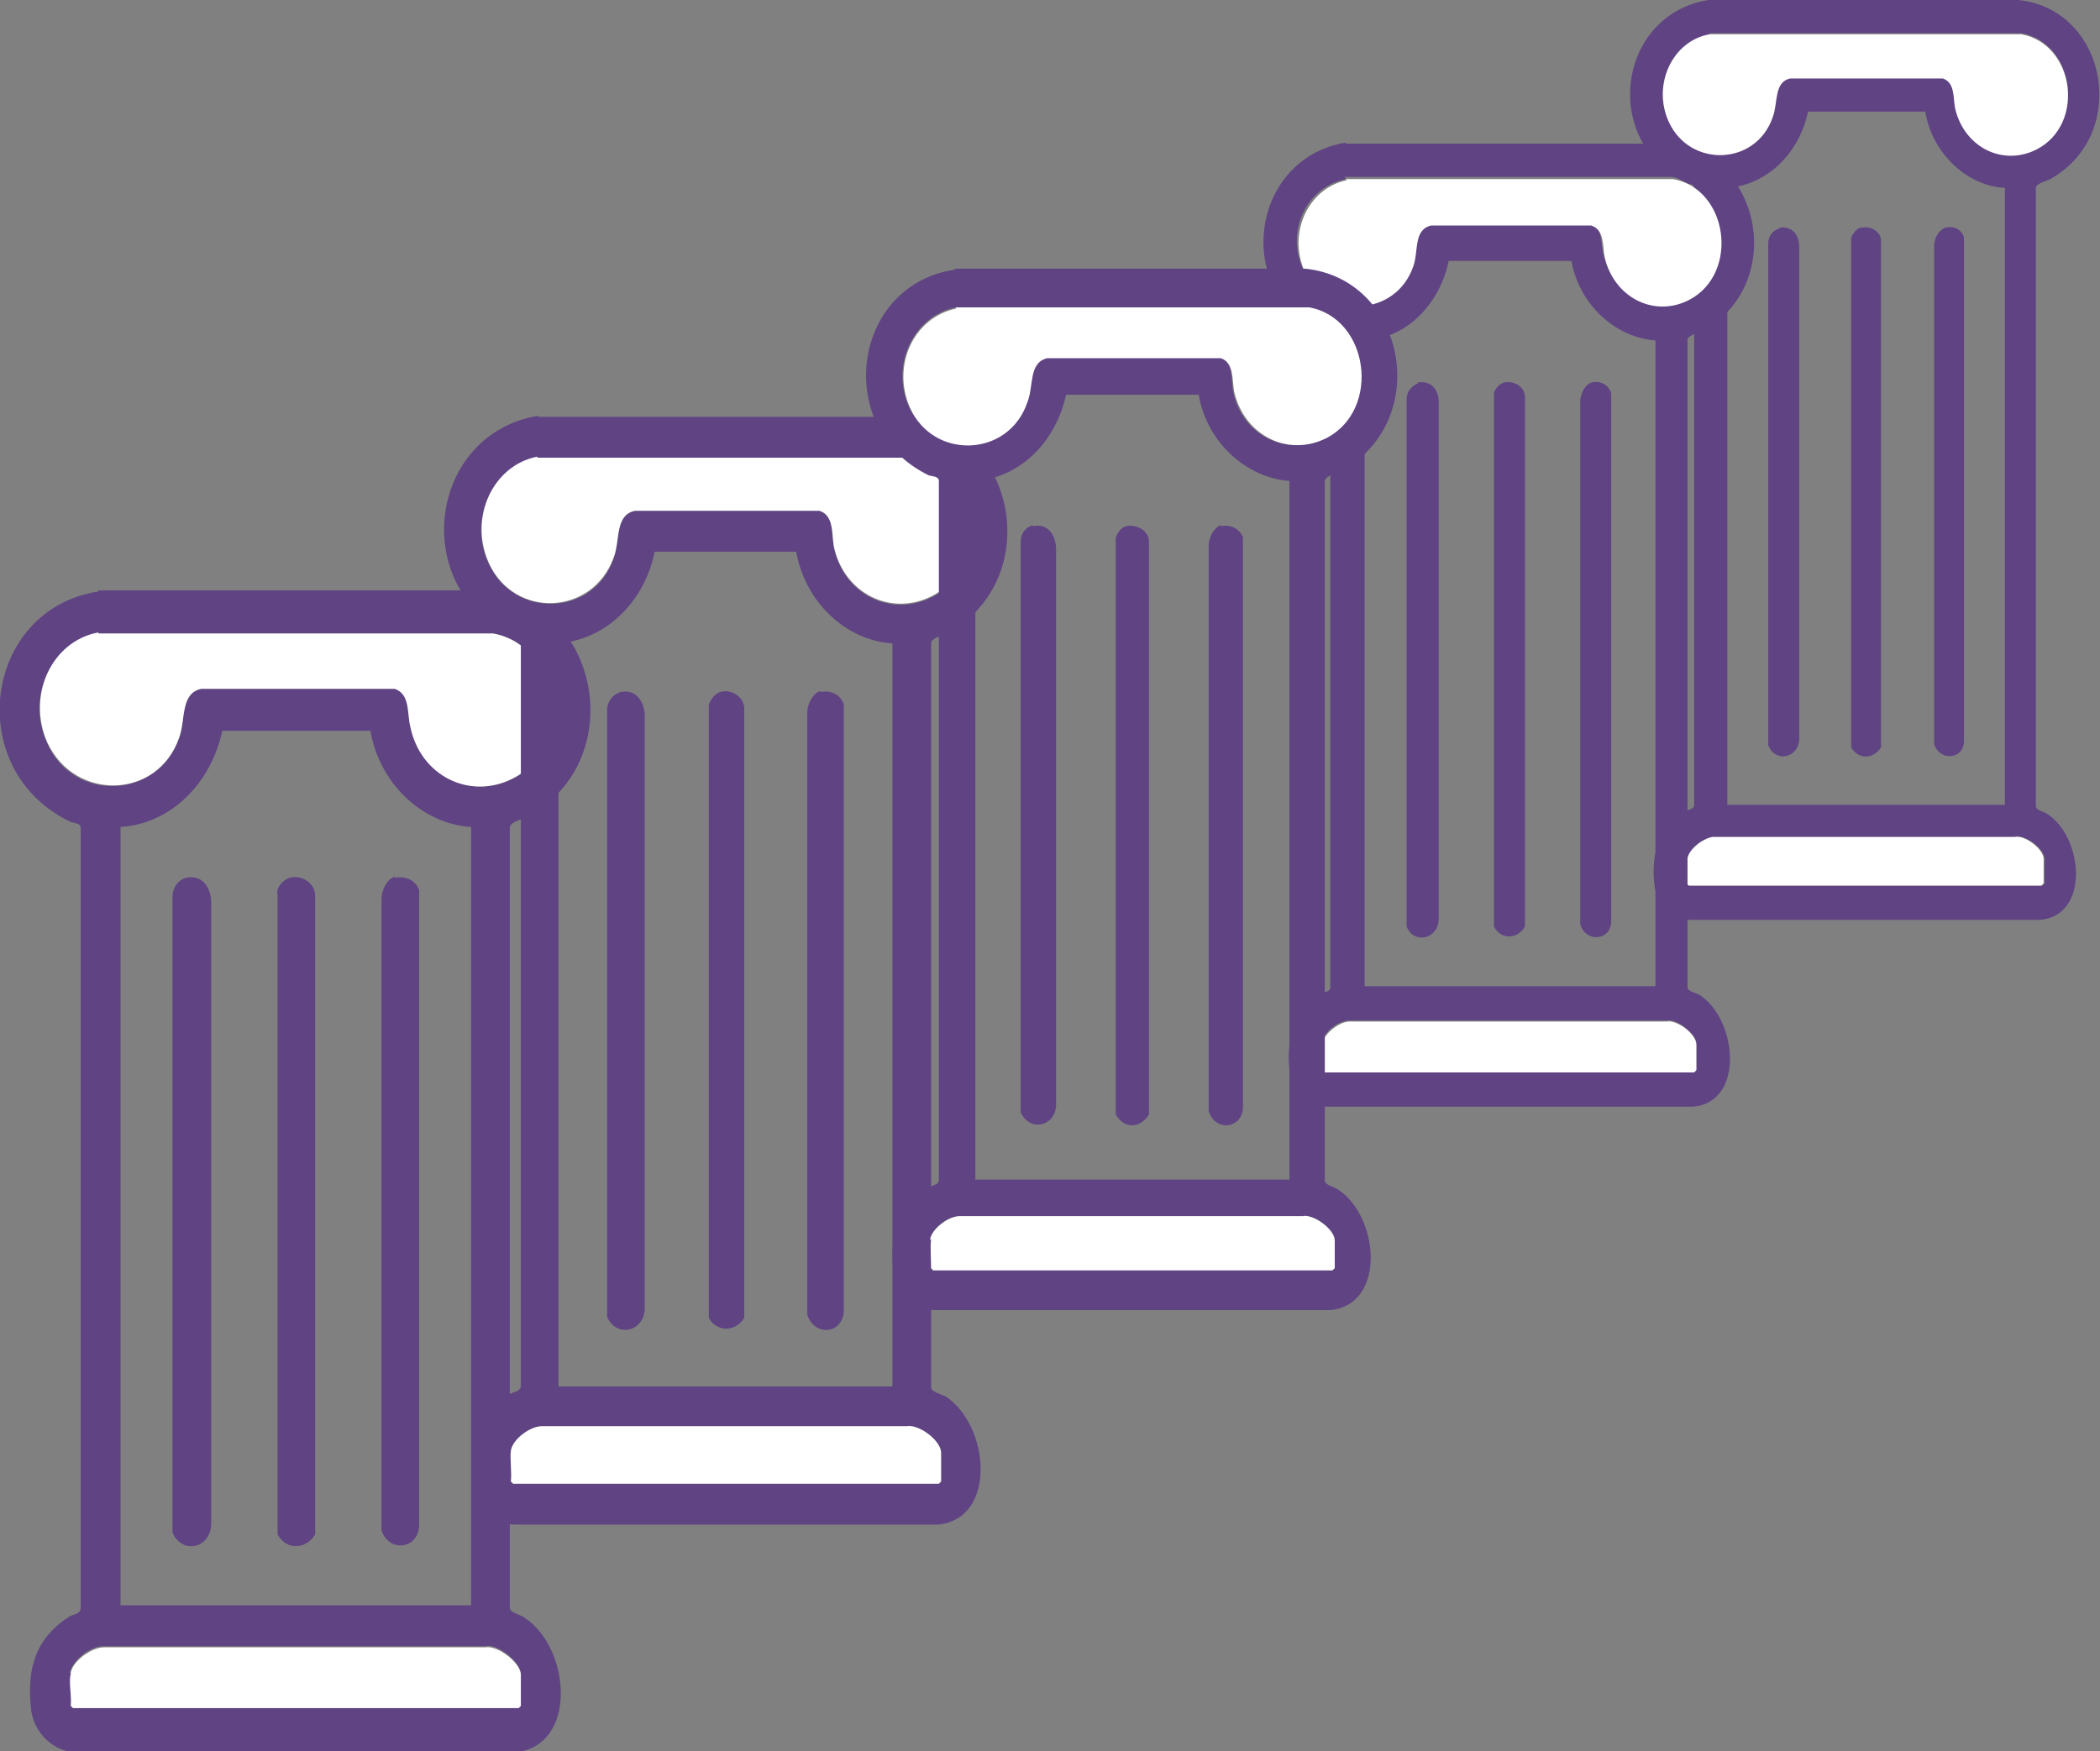 <?xml version="1.0" encoding="UTF-8"?>
<svg id="Layer_1" xmlns="http://www.w3.org/2000/svg" version="1.1" viewBox="0 0 189.9 158.4">
  <rect x="0" y="0" width="189.9" height="158.4" fill="#808080" stroke="none"/>
  <!-- Generator: Adobe Illustrator 29.2.1, SVG Export Plug-In . SVG Version: 2.1.0 Build 116)  -->
  <defs>
    <style>
      .st0 {
        fill: #fff;
      }

      .st1 {
        fill: #5f4383;
      }
    </style>
  </defs>
  <path class="st1" d="M154.6,0h27.9c8,.8,10.2,12.1,2.9,16.2-.4.2-1.3.4-1.3.8v55.9c0,.4.7.5,1,.7,3.3,2.1,3.9,9.2-.6,9.6h-31.7c-1.6,0-3-1.4-3.2-3.2-.3-2.9.4-5.1,2.8-6.6.3-.2.8-.2.8-.6V17c0-.4-.5-.3-.8-.5-7.7-3.8-6.1-15.2,2.1-16.5h0ZM154.6,3.1c-3.4.7-5.2,4.6-3.7,7.9,1.9,4.2,7.9,4,9.4-.4.5-1.3,0-3.2,1.6-3.6h13.8c1.2.4.9,1.7,1.1,2.7.8,3.6,4.3,5.3,7.4,3.7,4.4-2.3,3.4-9.5-1.4-10.4h-28.2ZM156.2,17v55.8h25.1V17c-3.5-.2-6.6-3.2-7.2-6.9h-10.6c-.8,3.7-3.6,6.6-7.3,6.9h0ZM152.6,77.6c-.1.6,0,1.6,0,2.3l.2.2h31.9l.2-.2v-2.2c0-.9-1.7-2.2-2.6-2h-27.3c-.9,0-2.2,1-2.3,1.9h0Z"/>
  <path class="st0" d="M154.6,3.1h28.2c4.8.9,5.8,8.1,1.4,10.4-3.1,1.6-6.6-.2-7.4-3.7-.2-1,0-2.3-1.1-2.7h-13.8c-1.5.3-1.1,2.2-1.6,3.5-1.5,4.4-7.5,4.6-9.4.4-1.5-3.3.3-7.3,3.7-7.9h0Z"/>
  <path class="st0" d="M152.6,77.6c.2-.9,1.5-1.8,2.3-1.9h27.3c.9-.2,2.6,1.1,2.6,2v2.2l-.2.2h-31.9l-.2-.2c0-.7-.1-1.7,0-2.3h0Z"/>
  <path class="st1" d="M160.9,20.6c1.1-.2,1.8.6,1.8,1.7v44.6c-.1,1.7-2.2,2.1-2.8.5V22c0-.6.4-1.2,1-1.3h0Z"/>
  <path class="st1" d="M175.9,20.6c.7-.2,1.5.1,1.7.9v45.5c0,1.7-2.2,1.9-2.7.3V22.2c0-.6.4-1.4,1-1.6h0Z"/>
  <path class="st1" d="M168.3,20.6c.8-.2,1.8.3,1.8,1.2v45.8c-.7,1.1-2.1,1.1-2.7,0V21.8c-.1-.5.5-1.1.8-1.2Z"/>
  <path class="st1" d="M8.9,53.4h35.2c10.1,1,12.9,15.3,3.7,20.4-.5.3-1.6.5-1.7,1v70.6c0,.5.9.6,1.3.9,4.2,2.7,4.9,11.6-.8,12.2H6.8c-2-.1-3.8-1.8-4-4-.4-3.7.5-6.4,3.5-8.3.4-.2.9-.2,1-.7v-70.6c0-.5-.6-.4-1-.6-9.7-4.7-7.8-19.2,2.6-20.8ZM8.9,57.3c-4.3.8-6.6,5.8-4.6,10,2.4,5.3,9.9,5,11.9-.5.6-1.7,0-4,2-4.5h17.5c1.5.5,1.1,2.2,1.4,3.4,1,4.5,5.5,6.7,9.3,4.7,5.5-2.8,4.3-12-1.8-13.1H8.9ZM10.9,74.8v70.4h31.7v-70.4c-4.5-.3-8.3-4-9.1-8.7h-13.4c-1,4.7-4.6,8.4-9.2,8.7h0ZM6.4,151.3c-.2.8.1,2.1,0,2.9l.2.2h40.3l.2-.2v-2.8c0-1.1-2.2-2.8-3.2-2.5H9.3c-1.1,0-2.7,1.2-3,2.4h0Z"/>
  <path class="st0" d="M8.9,57.3h35.7c6,1.1,7.3,10.3,1.8,13.1-3.9,2-8.4-.2-9.3-4.7-.3-1.2,0-2.9-1.4-3.4h-17.5c-1.9.4-1.4,2.8-2,4.4-1.9,5.6-9.4,5.8-11.9.5-1.9-4.2.3-9.2,4.6-10h0Z"/>
  <path class="st0" d="M6.4,151.3c.2-1.1,1.9-2.3,3-2.3h34.5c1.1-.2,3.2,1.4,3.2,2.5v2.8l-.2.2H6.6l-.2-.2c.1-.9-.2-2.1,0-2.9h0Z"/>
  <path class="st1" d="M16.8,79.4c1.4-.3,2.2.7,2.3,2.1v56.4c-.1,2.2-2.7,2.7-3.5.7v-57.5c0-.8.5-1.5,1.2-1.7h0Z"/>
  <path class="st1" d="M35.7,79.4c.9-.2,1.9.2,2.2,1.1v57.5c-.1,2.2-2.8,2.4-3.4.4v-57.1c0-.8.5-1.8,1.2-2h0Z"/>
  <path class="st1" d="M26.2,79.4c1-.3,2.2.4,2.3,1.5v57.9c-.9,1.4-2.6,1.4-3.4,0v-57.9c-.2-.6.6-1.4,1.1-1.5Z"/>
  <path class="st1" d="M48.6,37.7h33.6c9.7,1,12.3,14.6,3.6,19.5-.4.2-1.5.5-1.6.9v67.4c0,.4.9.6,1.3.8,4,2.6,4.7,11.1-.7,11.6h-38.2c-2,0-3.6-1.7-3.8-3.8-.4-3.5.5-6.1,3.3-8,.3-.2.9-.2,1-.7V58.1c0-.5-.6-.4-.9-.6-9.3-4.5-7.4-18.3,2.5-19.9h0ZM48.6,41.4c-4.1.8-6.3,5.6-4.4,9.6,2.3,5,9.5,4.8,11.3-.5.6-1.6,0-3.8,1.9-4.3h16.7c1.4.5,1.1,2.1,1.3,3.3.9,4.3,5.2,6.4,8.9,4.5,5.3-2.7,4.1-11.5-1.7-12.5h-34ZM50.5,58.2v67.2h30.2V58.2c-4.3-.3-7.9-3.8-8.7-8.3h-12.8c-.9,4.5-4.4,8-8.8,8.3h0ZM46.2,131.2c-.1.8.1,2,0,2.8l.2.2h38.5l.2-.2v-2.6c0-1.1-2.1-2.6-3.1-2.4h-33c-1,0-2.6,1.1-2.8,2.2h0Z"/>
  <path class="st0" d="M48.6,41.4h34c5.8,1,6.9,9.8,1.7,12.5-3.7,1.9-8-.2-8.9-4.5-.2-1.2,0-2.8-1.3-3.2h-16.7c-1.8.4-1.3,2.6-1.9,4.2-1.9,5.3-9,5.6-11.3.5-1.8-4,.3-8.8,4.4-9.6Z"/>
  <path class="st0" d="M46.2,131.2c.2-1.1,1.8-2.2,2.8-2.2h33c1.1-.2,3.1,1.3,3.1,2.4v2.6l-.2.2h-38.5l-.2-.2c.1-.8-.1-2,0-2.8h0Z"/>
  <path class="st1" d="M56.1,62.6c1.3-.3,2.1.7,2.2,2v53.8c-.1,2.1-2.6,2.6-3.4.7v-54.9c0-.7.5-1.4,1.2-1.6Z"/>
  <path class="st1" d="M74.2,62.6c.9-.2,1.8.2,2.1,1.1v54.9c-.1,2.1-2.7,2.3-3.3.3v-54.5c0-.7.5-1.7,1.2-1.9h0Z"/>
  <path class="st1" d="M65.1,62.6c.9-.3,2.1.3,2.2,1.4v55.2c-.8,1.3-2.5,1.3-3.2,0v-55.2c-.1-.5.6-1.3,1-1.4Z"/>
  <path class="st1" d="M121.7,13h29.2c8.4.8,10.7,12.7,3.1,16.9-.4.2-1.3.4-1.4.8v58.6c0,.4.8.5,1.1.7,3.4,2.2,4.1,9.7-.6,10.1h-33.2c-1.7,0-3.1-1.5-3.3-3.3-.3-3.1.5-5.3,2.9-6.9.3-.2.8-.2.8-.6V30.7c0-.4-.5-.3-.8-.5-8.1-3.9-6.4-15.9,2.2-17.3h0ZM121.7,16.2c-3.6.7-5.5,4.8-3.8,8.3,2,4.4,8.2,4.2,9.8-.5.5-1.4,0-3.4,1.6-3.8h14.5c1.2.4.9,1.8,1.2,2.8.8,3.7,4.5,5.6,7.7,3.9,4.6-2.4,3.6-10-1.5-10.9h-29.6,0ZM123.4,30.8v58.4h26.3V30.8c-3.7-.3-6.9-3.3-7.6-7.2h-11.1c-.8,3.9-3.8,7-7.6,7.2h0ZM119.6,94.3c-.1.7,0,1.7,0,2.4l.2.2h33.4l.2-.2v-2.3c0-.9-1.8-2.3-2.7-2.1h-28.7c-.9,0-2.3,1-2.4,1.9h0Z"/>
  <path class="st0" d="M121.7,16.2h29.6c5,.9,6,8.5,1.5,10.9-3.2,1.7-6.9-.2-7.7-3.9-.2-1,0-2.4-1.2-2.8h-14.5c-1.6.4-1.1,2.3-1.6,3.7-1.6,4.6-7.8,4.8-9.8.5-1.6-3.5.3-7.6,3.8-8.3h0Z"/>
  <path class="st0" d="M119.6,94.3c.2-.9,1.6-1.9,2.4-1.9h28.7c.9-.2,2.7,1.1,2.7,2.1v2.3l-.2.2h-33.4l-.2-.2c0-.7-.1-1.8,0-2.4h0Z"/>
  <path class="st1" d="M128.2,34.6c1.2-.2,1.9.6,1.9,1.8v46.8c-.1,1.8-2.3,2.2-2.9.6v-47.7c0-.6.4-1.2,1-1.4h0Z"/>
  <path class="st1" d="M143.9,34.6c.8-.2,1.6.2,1.8,1v47.7c0,1.8-2.3,2-2.8.3v-47.3c0-.6.4-1.5,1-1.7h0Z"/>
  <path class="st1" d="M136,34.6c.8-.2,1.8.3,1.9,1.2v48c-.7,1.2-2.2,1.2-2.8,0v-48c-.1-.5.5-1.1.9-1.2h0Z"/>
  <path class="st1" d="M86.4,24.3h31.6c9.1.9,11.6,13.7,3.3,18.3-.4.2-1.4.4-1.5.9v63.3c0,.4.8.5,1.2.8,3.7,2.4,4.4,10.4-.7,10.9h-35.9c-1.8,0-3.4-1.6-3.6-3.6-.4-3.3.5-5.8,3.2-7.5.3-.2.8-.2.9-.6v-63.3c0-.4-.5-.4-.9-.5-8.7-4.2-7-17.2,2.3-18.6h0ZM86.4,27.8c-3.8.8-5.9,5.2-4.2,9,2.2,4.7,8.9,4.5,10.6-.5.5-1.5,0-3.6,1.8-4h15.7c1.3.5,1,2,1.2,3.1.8,4,4.9,6,8.4,4.2,4.9-2.6,3.8-10.8-1.6-11.8h-32ZM88.2,43.5v63.2h28.4v-63.2c-4-.3-7.5-3.6-8.2-7.8h-12c-.9,4.2-4.1,7.5-8.2,7.8h0ZM84.1,112.1c-.1.7,0,1.8,0,2.6l.2.2h36.1l.2-.2v-2.5c0-1-1.9-2.5-2.9-2.2h-31c-1,0-2.4,1.1-2.6,2.1Z"/>
  <path class="st0" d="M86.4,27.8h32c5.4,1,6.5,9.2,1.6,11.8-3.5,1.8-7.5-.2-8.4-4.2-.2-1.1,0-2.6-1.2-3h-15.7c-1.7.4-1.2,2.5-1.8,4-1.7,5-8.5,5.2-10.6.5-1.7-3.8.3-8.2,4.2-9h0Z"/>
  <path class="st0" d="M84.1,112.1c.2-1,1.7-2.1,2.7-2.1h31c1-.2,2.9,1.2,2.9,2.2v2.5l-.2.2h-36.1l-.2-.2c0-.8-.1-1.9,0-2.6h0Z"/>
  <path class="st1" d="M93.4,47.6c1.3-.3,2,.7,2.1,1.9v50.5c-.1,1.9-2.4,2.4-3.2.6v-51.6c0-.7.4-1.3,1.1-1.5h0Z"/>
  <path class="st1" d="M110.4,47.6c.8-.2,1.7.2,2,1v51.6c-.1,1.9-2.5,2.2-3.1.3v-51.2c0-.7.5-1.6,1.1-1.8Z"/>
  <path class="st1" d="M101.8,47.6c.9-.2,2,.3,2.1,1.3v51.9c-.8,1.3-2.3,1.3-3,0v-51.9c-.1-.5.5-1.2.9-1.3h0Z"/>
</svg>